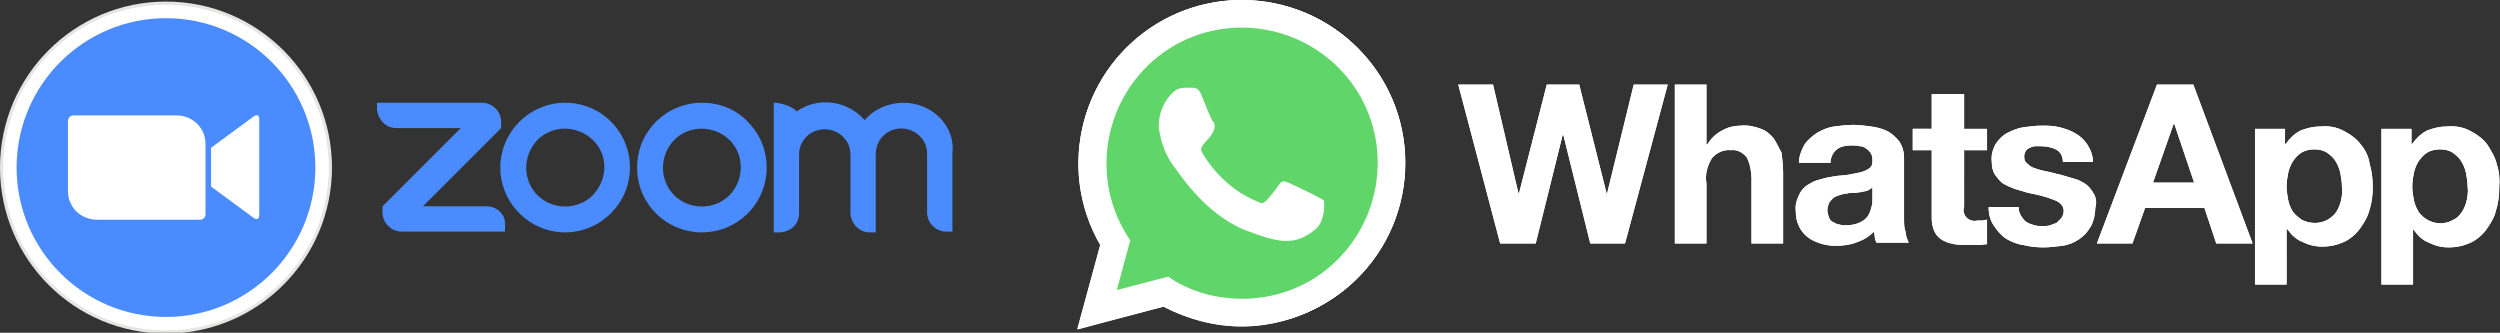 <?xml version="1.0" encoding="utf-8"?>
<!-- Generator: Adobe Illustrator 24.2.1, SVG Export Plug-In . SVG Version: 6.00 Build 0)  -->
<svg version="1.1" id="Calque_1" xmlns="http://www.w3.org/2000/svg" xmlns:xlink="http://www.w3.org/1999/xlink" x="0px" y="0px"
	 viewBox="0 0 316.3 42.1" style="enable-background:new 0 0 316.3 42.1;" xml:space="preserve">
<rect x="0" y="0" width="316.3" height="42.1" fill="#333333" stroke="none"/>
<style type="text/css">
	.st0{fill:#FFFFFF;}
	.st1{fill:url(#Tracé_720_2_);}
	.st2{fill:url(#Tracé_721_2_);}
	.st3{fill:url(#Tracé_720_3_);}
	.st4{fill:url(#Tracé_721_3_);}
	.st5{fill:#4A8CFF;}
	.st6{clip-path:url(#SVGID_2_);}
	.st7{fill:#E5E5E4;}
	.st8{clip-path:url(#SVGID_4_);}
	.st9{clip-path:url(#SVGID_6_);}
	.st10{clip-path:url(#SVGID_8_);}
</style>
<g id="Groupe_596" transform="translate(-606 -483.859)">
	<g id="Groupe_578" transform="translate(322.616 -876.873)">
		<g id="Groupe_577" transform="translate(430.384 1360.732)">
			<g id="Groupe_576">
				<path id="Tracé_718" class="st0" d="M165.1,25.3c-0.1,0.5-0.3,1-0.6,1.5c-0.3,0.4-0.6,0.8-1.1,1c-1.5,0.9-3.4,0.4-4.4-1
					c-0.3-0.5-0.5-1-0.6-1.5c-0.1-0.6-0.2-1.1-0.2-1.7c0-0.6,0.1-1.2,0.2-1.7c0.1-0.5,0.3-1,0.6-1.5c0.3-0.4,0.6-0.8,1.1-1.1
					c0.5-0.3,1.1-0.4,1.6-0.4c0.6,0,1.1,0.1,1.6,0.4c0.4,0.3,0.8,0.6,1.1,1.1c0.3,0.5,0.5,1,0.6,1.5c0.1,0.6,0.2,1.1,0.2,1.7
					C165.3,24.2,165.2,24.8,165.1,25.3 M168.9,20.8c-0.2-0.9-0.7-1.7-1.2-2.5c-0.5-0.7-1.3-1.3-2.1-1.7c-0.9-0.5-1.9-0.7-3-0.6
					c-0.9,0-1.7,0.2-2.5,0.5c-0.8,0.4-1.4,1-1.9,1.7h-0.1v-1.9h-3.8V36h4v-6.9h0.1c0.5,0.7,1.1,1.3,1.9,1.6c0.8,0.4,1.6,0.6,2.5,0.6
					c1,0,1.9-0.2,2.8-0.6c0.8-0.4,1.5-1,2-1.7c0.5-0.7,1-1.5,1.2-2.4c0.3-0.9,0.4-1.9,0.4-2.8C169.3,22.7,169.2,21.7,168.9,20.8
					 M149.2,25.3c-0.1,0.5-0.3,1-0.6,1.5c-1,1.4-2.8,1.8-4.4,1c-0.4-0.3-0.8-0.6-1.1-1c-0.3-0.5-0.5-1-0.6-1.5
					c-0.1-0.6-0.2-1.1-0.2-1.7c0-0.6,0.1-1.2,0.2-1.7c0.1-0.5,0.3-1,0.6-1.5c0.3-0.4,0.6-0.8,1.1-1.1c0.5-0.3,1.1-0.4,1.6-0.4
					c0.6,0,1.1,0.1,1.6,0.4c0.4,0.3,0.8,0.6,1.1,1.1c0.3,0.5,0.5,1,0.6,1.5c0.1,0.6,0.2,1.1,0.2,1.7
					C149.4,24.2,149.3,24.8,149.2,25.3 M151.7,18.3c-0.5-0.7-1.3-1.3-2.1-1.7c-0.9-0.5-1.9-0.7-3-0.6c-0.9,0-1.7,0.2-2.5,0.5
					c-0.8,0.4-1.4,1-1.9,1.7h-0.1v-1.9h-3.8v19.7h4V29h0.1c0.5,0.7,1.1,1.3,1.9,1.6c0.8,0.4,1.6,0.6,2.5,0.6c1,0,1.9-0.2,2.8-0.6
					c0.8-0.4,1.5-1,2-1.7c0.5-0.7,1-1.5,1.2-2.4c0.3-0.9,0.4-1.9,0.4-2.8c0-1-0.1-2-0.4-3C152.7,19.9,152.3,19,151.7,18.3
					 M125.4,23.1l2.6-7.4h0.1l2.5,7.4H125.4z M125.9,10.7l-7.6,20.1h4.5l1.6-4.5h7.5l1.5,4.5h4.6l-7.5-20.1H125.9z M117.9,24.5
					c-0.3-0.5-0.6-0.9-1-1.2c-0.5-0.3-1-0.6-1.5-0.7c-0.6-0.2-1.1-0.3-1.7-0.5c-0.6-0.1-1.1-0.3-1.7-0.4c-0.5-0.1-1-0.2-1.5-0.4
					c-0.4-0.1-0.7-0.3-1-0.6c-0.3-0.2-0.4-0.5-0.4-0.9c0-0.3,0.1-0.5,0.2-0.7c0.1-0.2,0.3-0.3,0.5-0.4c0.2-0.1,0.5-0.2,0.7-0.2
					c0.2,0,0.5,0,0.7,0c0.6,0,1.3,0.1,1.9,0.4c0.6,0.3,0.9,0.9,0.9,1.6h3.8c0-0.8-0.3-1.6-0.7-2.2c-0.4-0.6-0.9-1.1-1.5-1.4
					c-0.6-0.4-1.3-0.6-2-0.8c-0.8-0.2-1.5-0.2-2.3-0.2c-0.8,0-1.5,0.1-2.3,0.2c-0.7,0.1-1.4,0.4-2,0.7c-0.6,0.3-1.1,0.8-1.5,1.4
					c-0.4,0.7-0.6,1.5-0.5,2.3c0,0.6,0.1,1.1,0.4,1.6c0.3,0.4,0.6,0.8,1,1.1c0.5,0.3,1,0.5,1.5,0.7c0.6,0.2,1.1,0.3,1.7,0.5
					c1.1,0.2,2.3,0.5,3.3,0.9c0.8,0.3,1.2,0.8,1.2,1.4c0,0.3-0.1,0.6-0.3,0.9c-0.2,0.2-0.4,0.4-0.6,0.6c-0.3,0.1-0.5,0.2-0.8,0.3
					c-0.3,0.1-0.6,0.1-0.9,0.1c-0.4,0-0.8,0-1.1-0.1c-0.3-0.1-0.7-0.2-1-0.4c-0.3-0.2-0.5-0.5-0.7-0.8c-0.2-0.3-0.3-0.7-0.3-1.1
					h-3.8c0,0.9,0.2,1.7,0.7,2.4c0.4,0.6,0.9,1.2,1.5,1.6c0.7,0.4,1.4,0.7,2.2,0.8c0.8,0.2,1.6,0.3,2.5,0.3c0.8,0,1.6-0.1,2.4-0.2
					c0.8-0.1,1.5-0.4,2.1-0.8c0.6-0.4,1.1-0.9,1.5-1.6c0.4-0.7,0.6-1.6,0.6-2.4C118.3,25.6,118.2,25,117.9,24.5 M101.4,11.9h-4v4.4
					h-2.4V19h2.4v8.6c0,0.6,0.1,1.2,0.4,1.8c0.2,0.4,0.6,0.8,1,1c0.5,0.3,1,0.4,1.5,0.5c0.6,0.1,1.2,0.1,1.8,0.1c0.4,0,0.8,0,1.2,0
					c0.4,0,0.8-0.1,1.1-0.1v-3.1c-0.2,0-0.4,0.1-0.6,0.1c-0.2,0-0.4,0-0.6,0c-0.7,0.2-1.5-0.2-1.7-0.9c-0.1-0.3-0.1-0.5,0-0.8V19
					h2.9v-2.7h-2.9V11.9z M89.9,25.2c0,0.3,0,0.6-0.1,0.9c-0.1,0.4-0.2,0.8-0.4,1.1c-0.2,0.4-0.6,0.7-1,0.9
					c-0.6,0.3-1.2,0.4-1.8,0.4c-0.3,0-0.6,0-0.9-0.1c-0.3,0-0.5-0.2-0.8-0.3c-0.2-0.1-0.4-0.3-0.5-0.6c-0.1-0.3-0.2-0.6-0.2-0.9
					c0-0.3,0.1-0.6,0.2-0.9c0.1-0.2,0.3-0.4,0.5-0.6c0.2-0.2,0.5-0.3,0.8-0.4c0.3-0.1,0.6-0.2,0.9-0.2c0.3-0.1,0.6-0.1,1-0.1
					s0.6-0.1,0.9-0.1c0.3-0.1,0.6-0.1,0.8-0.2c0.2-0.1,0.4-0.2,0.6-0.4L89.9,25.2z M93.9,27.6V20c0-0.8-0.2-1.5-0.6-2.1
					c-0.4-0.5-0.9-1-1.5-1.3c-0.6-0.3-1.3-0.5-2.1-0.6c-0.7-0.1-1.5-0.2-2.2-0.2c-0.8,0-1.6,0.1-2.4,0.2c-0.8,0.1-1.5,0.4-2.2,0.8
					c-0.6,0.4-1.2,0.9-1.6,1.5c-0.4,0.7-0.7,1.5-0.7,2.3h4c0-0.7,0.3-1.3,0.8-1.7c0.5-0.4,1.2-0.5,1.9-0.5c0.3,0,0.7,0,1,0.1
					c0.3,0,0.6,0.1,0.8,0.3c0.2,0.1,0.4,0.3,0.6,0.6c0.2,0.3,0.2,0.7,0.2,1c0,0.4-0.1,0.7-0.4,0.9c-0.3,0.2-0.7,0.4-1.1,0.5
					c-0.5,0.1-1,0.2-1.5,0.3c-0.6,0.1-1.2,0.1-1.8,0.2c-0.6,0.1-1.2,0.2-1.8,0.4c-0.6,0.1-1.1,0.4-1.6,0.7c-0.5,0.3-0.9,0.8-1.1,1.3
					c-0.3,0.6-0.5,1.3-0.4,2c0,0.7,0.1,1.3,0.4,1.9c0.2,0.5,0.6,1,1.1,1.4c0.5,0.4,1,0.6,1.6,0.8c0.6,0.2,1.3,0.3,1.9,0.3
					c0.9,0,1.8-0.1,2.6-0.4c0.9-0.3,1.6-0.7,2.3-1.4c0,0.2,0.1,0.5,0.1,0.7c0,0.2,0.1,0.5,0.2,0.7h4.1c-0.2-0.4-0.4-0.9-0.4-1.4
					C93.9,28.9,93.9,28.3,93.9,27.6 M77.4,17.5c-0.4-0.5-1-1-1.6-1.2c-0.8-0.3-1.7-0.5-2.6-0.4c-0.8,0-1.6,0.2-2.3,0.6
					c-0.8,0.4-1.5,1.1-1.9,1.8h-0.1v-7.6h-4v20.1h4v-7.6C68.7,22.1,69,21,69.6,20c0.6-0.7,1.5-1.1,2.4-1c0.8-0.1,1.5,0.3,2,0.9
					c0.4,0.8,0.6,1.8,0.6,2.7v8.2h4v-9c0-0.8-0.1-1.7-0.2-2.5C78.1,18.8,77.8,18.1,77.4,17.5 M56.3,24.6L56.3,24.6l-3.5-13.9h-4.1
					l-3.5,13.7h-0.1l-3.2-13.7h-4.4l5.3,20.1h4.5l3.4-13.7h0.1l3.4,13.7h4.4l5.4-20.1h-4.3L56.3,24.6z"/>
				<path id="Tracé_719" class="st0" d="M0.8,35l0.6,0.4C4,37,7,37.8,10.1,37.8h0c9.5,0,17.2-7.7,17.2-17.2
					c0-9.5-7.7-17.2-17.2-17.2S-7,11.2-7,20.7c0,3.2,0.9,6.4,2.6,9.1l0.4,0.6l-1.7,6.3L0.8,35z M-10.7,41.6L-7.8,31
					c-5.7-9.9-2.3-22.5,7.6-28.2C9.7-2.9,22.3,0.5,28,10.3c5.7,9.9,2.3,22.5-7.6,28.2c-3.1,1.8-6.7,2.8-10.3,2.8h0
					c-3.4,0-6.8-0.9-9.9-2.5L-10.7,41.6z"/>
				
					<linearGradient id="Tracé_720_2_" gradientUnits="userSpaceOnUse" x1="-408.458" y1="311.911" x2="-408.434" y2="311.911" gradientTransform="matrix(40.029 0 0 -40.207 16333.061 12561.851)">
					<stop  offset="0" style="stop-color:#20B038"/>
					<stop  offset="1" style="stop-color:#60D66A"/>
				</linearGradient>
				<path id="Tracé_720" class="st1" d="M-9.8,20.7c0,3.5,0.9,6.9,2.7,10L-10,40.9l10.6-2.8c2.9,1.6,6.2,2.4,9.5,2.4h0
					c11,0,19.9-8.9,19.9-19.9S21.1,0.7,10.1,0.7C-0.9,0.7-9.8,9.6-9.8,20.7 M10.1,40.6L10.1,40.6"/>
				
					<linearGradient id="Tracé_721_2_" gradientUnits="userSpaceOnUse" x1="-408.649" y1="312.149" x2="-408.625" y2="312.149" gradientTransform="matrix(41.466 0 0 -41.649 16928.273 13021.526)">
					<stop  offset="0" style="stop-color:#F9F9F9"/>
					<stop  offset="1" style="stop-color:#FFFFFF"/>
				</linearGradient>
				<path id="Tracé_721" class="st2" d="M-10.5,20.6c0,3.6,0.9,7.2,2.8,10.3l-2.9,10.7l10.9-2.9c3,1.6,6.4,2.5,9.9,2.5h0
					c11.4,0,20.6-9.2,20.6-20.6S21.5,0,10.1,0C-1.3,0-10.5,9.2-10.5,20.6 M-4,30.4l-0.4-0.6c-5-8-2.6-18.6,5.4-23.7
					c8-5,18.6-2.6,23.7,5.4c5,8,2.6,18.6-5.4,23.7c-2.7,1.7-5.9,2.6-9.1,2.6h0C7,37.8,4,37,1.4,35.4L0.8,35l-6.5,1.7L-4,30.4z
					 M10.1,41.3L10.1,41.3"/>
				<path id="Tracé_722" class="st0" d="M5,12c-0.4-0.9-0.8-0.9-1.2-0.9c-0.3,0-0.6,0-1,0c-0.5,0-1,0.2-1.4,0.6
					c-1.2,1.1-1.8,2.7-1.8,4.3c0.2,1.9,0.9,3.8,2.1,5.3c0.3,0.3,3.6,5.7,8.8,7.8c4.4,1.7,5.2,1.4,6.2,1.3s3.1-1.2,3.5-2.5
					c0.3-0.8,0.4-1.6,0.3-2.5c-0.1-0.2-0.5-0.3-1-0.6s-3.1-1.5-3.5-1.7s-0.8-0.3-1.2,0.3s-1.3,1.7-1.6,2s-0.6,0.4-1.1,0.1
					c-1.5-0.6-2.9-1.5-4.1-2.6c-1.1-1-2.1-2.2-2.9-3.6c-0.3-0.5,0-0.8,0.2-1.1c0.2-0.2,0.5-0.6,0.8-0.9c0.2-0.3,0.4-0.6,0.5-0.9
					c0.1-0.3,0.1-0.6,0-0.9C6.4,15.6,5.4,13,5,12"/>
			</g>
		</g>
	</g>
</g>
<g id="Groupe_596_1_" transform="translate(-606 -483.859)">
	<g id="Groupe_578_1_" transform="translate(322.616 -876.873)">
		<g id="Groupe_577_1_" transform="translate(430.384 1360.732)">
			<g id="Groupe_576_1_">
				<path id="Tracé_718_1_" class="st0" d="M165.1,25.3c-0.1,0.5-0.3,1-0.6,1.5c-0.3,0.4-0.6,0.8-1.1,1c-1.5,0.9-3.4,0.4-4.4-1
					c-0.3-0.5-0.5-1-0.6-1.5c-0.1-0.6-0.2-1.1-0.2-1.7c0-0.6,0.1-1.2,0.2-1.7c0.1-0.5,0.3-1,0.6-1.5c0.3-0.4,0.6-0.8,1.1-1.1
					c0.5-0.3,1.1-0.4,1.6-0.4c0.6,0,1.1,0.1,1.6,0.4c0.4,0.3,0.8,0.6,1.1,1.1c0.3,0.5,0.5,1,0.6,1.5c0.1,0.6,0.2,1.1,0.2,1.7
					C165.3,24.2,165.2,24.8,165.1,25.3 M168.9,20.8c-0.2-0.9-0.7-1.7-1.2-2.5c-0.5-0.7-1.3-1.3-2.1-1.7c-0.9-0.5-1.9-0.7-3-0.6
					c-0.9,0-1.7,0.2-2.5,0.5c-0.8,0.4-1.4,1-1.9,1.7h-0.1v-1.9h-3.8V36h4v-6.9h0.1c0.5,0.7,1.1,1.3,1.9,1.6c0.8,0.4,1.6,0.6,2.5,0.6
					c1,0,1.9-0.2,2.8-0.6c0.8-0.4,1.5-1,2-1.7c0.5-0.7,1-1.5,1.2-2.4c0.3-0.9,0.4-1.9,0.4-2.8C169.3,22.7,169.2,21.7,168.9,20.8
					 M149.2,25.3c-0.1,0.5-0.3,1-0.6,1.5c-1,1.4-2.8,1.8-4.4,1c-0.4-0.3-0.8-0.6-1.1-1c-0.3-0.5-0.5-1-0.6-1.5
					c-0.1-0.6-0.2-1.1-0.2-1.7c0-0.6,0.1-1.2,0.2-1.7c0.1-0.5,0.3-1,0.6-1.5c0.3-0.4,0.6-0.8,1.1-1.1c0.5-0.3,1.1-0.4,1.6-0.4
					c0.6,0,1.1,0.1,1.6,0.4c0.4,0.3,0.8,0.6,1.1,1.1c0.3,0.5,0.5,1,0.6,1.5c0.1,0.6,0.2,1.1,0.2,1.7
					C149.4,24.2,149.3,24.8,149.2,25.3 M151.7,18.3c-0.5-0.7-1.3-1.3-2.1-1.7c-0.9-0.5-1.9-0.7-3-0.6c-0.9,0-1.7,0.2-2.5,0.5
					c-0.8,0.4-1.4,1-1.9,1.7h-0.1v-1.9h-3.8V36h4V29h0.1c0.5,0.7,1.1,1.3,1.9,1.6c0.8,0.4,1.6,0.6,2.5,0.6c1,0,1.9-0.2,2.8-0.6
					c0.8-0.4,1.5-1,2-1.7c0.5-0.7,1-1.5,1.2-2.4c0.3-0.9,0.4-1.9,0.4-2.8c0-1-0.1-2-0.4-3C152.7,19.9,152.3,19,151.7,18.3
					 M125.4,23.1l2.6-7.4h0.1l2.5,7.4H125.4z M125.9,10.7l-7.6,20.1h4.5l1.6-4.5h7.5l1.5,4.5h4.6l-7.5-20.1H125.9z M117.9,24.5
					c-0.3-0.5-0.6-0.9-1-1.2c-0.5-0.3-1-0.6-1.5-0.7c-0.6-0.2-1.1-0.3-1.7-0.5c-0.6-0.1-1.1-0.3-1.7-0.4c-0.5-0.1-1-0.2-1.5-0.4
					c-0.4-0.1-0.7-0.3-1-0.6c-0.3-0.2-0.4-0.5-0.4-0.9c0-0.3,0.1-0.5,0.2-0.7c0.1-0.2,0.3-0.3,0.5-0.4c0.2-0.1,0.5-0.2,0.7-0.2
					c0.2,0,0.5,0,0.7,0c0.6,0,1.3,0.1,1.9,0.4c0.6,0.3,0.9,0.9,0.9,1.6h3.8c0-0.8-0.3-1.6-0.7-2.2c-0.4-0.6-0.9-1.1-1.5-1.4
					c-0.6-0.4-1.3-0.6-2-0.8c-0.8-0.2-1.5-0.2-2.3-0.2c-0.8,0-1.5,0.1-2.3,0.2c-0.7,0.1-1.4,0.4-2,0.7c-0.6,0.3-1.1,0.8-1.5,1.4
					c-0.4,0.7-0.6,1.5-0.5,2.3c0,0.6,0.1,1.1,0.4,1.6c0.3,0.4,0.6,0.8,1,1.1c0.5,0.3,1,0.5,1.5,0.7c0.6,0.2,1.1,0.3,1.7,0.5
					c1.1,0.2,2.3,0.5,3.3,0.9c0.8,0.3,1.2,0.8,1.2,1.4c0,0.3-0.1,0.6-0.3,0.9c-0.2,0.2-0.4,0.4-0.6,0.6c-0.3,0.1-0.5,0.2-0.8,0.3
					c-0.3,0.1-0.6,0.1-0.9,0.1c-0.4,0-0.8,0-1.1-0.1c-0.3-0.1-0.7-0.2-1-0.4c-0.3-0.2-0.5-0.5-0.7-0.8c-0.2-0.3-0.3-0.7-0.3-1.1
					h-3.8c0,0.9,0.2,1.7,0.7,2.4c0.4,0.6,0.9,1.2,1.5,1.6c0.7,0.4,1.4,0.7,2.2,0.8c0.8,0.2,1.6,0.3,2.5,0.3c0.8,0,1.6-0.1,2.4-0.2
					c0.8-0.1,1.5-0.4,2.1-0.8c0.6-0.4,1.1-0.9,1.5-1.6c0.4-0.7,0.6-1.6,0.6-2.4C118.3,25.6,118.2,25,117.9,24.5 M101.4,11.9h-4v4.4
					h-2.4V19h2.4v8.6c0,0.6,0.1,1.2,0.4,1.8c0.2,0.4,0.6,0.8,1,1c0.5,0.3,1,0.4,1.5,0.5c0.6,0.1,1.2,0.1,1.8,0.1c0.4,0,0.8,0,1.2,0
					c0.4,0,0.8-0.1,1.1-0.1v-3.1c-0.2,0-0.4,0.1-0.6,0.1c-0.2,0-0.4,0-0.6,0c-0.7,0.2-1.5-0.2-1.7-0.9c-0.1-0.3-0.1-0.5,0-0.8V19
					h2.9v-2.7h-2.9V11.9z M89.9,25.2c0,0.3,0,0.6-0.1,0.9c-0.1,0.4-0.2,0.8-0.4,1.1c-0.2,0.4-0.6,0.7-1,0.9
					c-0.6,0.3-1.2,0.4-1.8,0.4c-0.3,0-0.6,0-0.9-0.1c-0.3,0-0.5-0.2-0.8-0.3c-0.2-0.1-0.4-0.3-0.5-0.6c-0.1-0.3-0.2-0.6-0.2-0.9
					c0-0.3,0.1-0.6,0.2-0.9c0.1-0.2,0.3-0.4,0.5-0.6c0.2-0.2,0.5-0.3,0.8-0.4c0.3-0.1,0.6-0.2,0.9-0.2c0.3-0.1,0.6-0.1,1-0.1
					s0.6-0.1,0.9-0.1c0.3-0.1,0.6-0.1,0.8-0.2c0.2-0.1,0.4-0.2,0.6-0.4L89.9,25.2z M93.9,27.6V20c0-0.8-0.2-1.5-0.6-2.1
					c-0.4-0.5-0.9-1-1.5-1.3c-0.6-0.3-1.3-0.5-2.1-0.6c-0.7-0.1-1.5-0.2-2.2-0.2c-0.8,0-1.6,0.1-2.4,0.2c-0.8,0.1-1.5,0.4-2.2,0.8
					c-0.6,0.4-1.2,0.9-1.6,1.5c-0.4,0.7-0.7,1.5-0.7,2.3h4c0-0.7,0.3-1.3,0.8-1.7c0.5-0.4,1.2-0.5,1.9-0.5c0.3,0,0.7,0,1,0.1
					c0.3,0,0.6,0.1,0.8,0.3c0.2,0.1,0.4,0.3,0.6,0.6c0.2,0.3,0.2,0.7,0.2,1c0,0.4-0.1,0.7-0.4,0.9c-0.3,0.2-0.7,0.4-1.1,0.5
					c-0.5,0.1-1,0.2-1.5,0.3c-0.6,0.1-1.2,0.1-1.8,0.2c-0.6,0.1-1.2,0.2-1.8,0.4c-0.6,0.1-1.1,0.4-1.6,0.7c-0.5,0.3-0.9,0.8-1.1,1.3
					c-0.3,0.6-0.5,1.3-0.4,2c0,0.7,0.1,1.3,0.4,1.9c0.2,0.5,0.6,1,1.1,1.4c0.5,0.4,1,0.6,1.6,0.8c0.6,0.2,1.3,0.3,1.9,0.3
					c0.9,0,1.8-0.1,2.6-0.4c0.9-0.3,1.6-0.7,2.3-1.4c0,0.2,0.1,0.5,0.1,0.7c0,0.2,0.1,0.5,0.2,0.7h4.1c-0.2-0.4-0.4-0.9-0.4-1.4
					C93.9,28.9,93.9,28.3,93.9,27.6 M77.4,17.5c-0.4-0.5-1-1-1.6-1.2c-0.8-0.3-1.7-0.5-2.6-0.4c-0.8,0-1.6,0.2-2.3,0.6
					c-0.8,0.4-1.5,1.1-1.9,1.8h-0.1v-7.6h-4v20.1h4v-7.6C68.7,22.1,69,21,69.6,20c0.6-0.7,1.5-1.1,2.4-1c0.8-0.1,1.5,0.3,2,0.9
					c0.4,0.8,0.6,1.8,0.6,2.7v8.2h4v-9c0-0.8-0.1-1.7-0.2-2.5C78.1,18.8,77.8,18.1,77.4,17.5 M56.3,24.6L56.3,24.6l-3.5-13.9h-4.1
					l-3.5,13.7h-0.1l-3.2-13.7h-4.4l5.3,20.1h4.5l3.4-13.7h0.1l3.4,13.7h4.4l5.4-20.1h-4.3L56.3,24.6z"/>
				<path id="Tracé_719_1_" class="st0" d="M0.7,35l0.6,0.4C4,37,7,37.8,10.1,37.8h0c9.5,0,17.2-7.7,17.2-17.2
					c0-9.5-7.7-17.2-17.2-17.2S-7,11.2-7,20.7c0,3.2,0.9,6.4,2.6,9.1l0.4,0.6l-1.7,6.3L0.7,35z M-10.7,41.7L-7.8,31
					c-5.7-9.9-2.3-22.5,7.6-28.2C9.7-2.9,22.3,0.5,28,10.3c5.7,9.9,2.3,22.5-7.6,28.2c-3.1,1.8-6.7,2.8-10.3,2.8h0
					c-3.4,0-6.8-0.9-9.9-2.5L-10.7,41.7z"/>
				
					<linearGradient id="Tracé_720_3_" gradientUnits="userSpaceOnUse" x1="-408.457" y1="311.914" x2="-408.433" y2="311.914" gradientTransform="matrix(40.029 0 0 -40.207 16333.007 12561.988)">
					<stop  offset="0" style="stop-color:#20B038"/>
					<stop  offset="1" style="stop-color:#60D66A"/>
				</linearGradient>
				<path id="Tracé_720_1_" class="st3" d="M-9.8,20.7c0,3.5,0.9,6.9,2.7,10L-10,40.9l10.6-2.8c2.9,1.6,6.2,2.4,9.5,2.4h0
					c11,0,19.9-8.9,19.9-19.9S21.1,0.7,10.1,0.7C-0.9,0.7-9.8,9.7-9.8,20.7 M10.1,40.6L10.1,40.6"/>
				
					<linearGradient id="Tracé_721_3_" gradientUnits="userSpaceOnUse" x1="-408.647" y1="312.152" x2="-408.623" y2="312.152" gradientTransform="matrix(41.466 0 0 -41.649 16928.219 13021.664)">
					<stop  offset="0" style="stop-color:#F9F9F9"/>
					<stop  offset="1" style="stop-color:#FFFFFF"/>
				</linearGradient>
				<path id="Tracé_721_1_" class="st4" d="M-10.5,20.6c0,3.6,0.9,7.2,2.8,10.3l-2.9,10.7l10.9-2.9c3,1.6,6.4,2.5,9.9,2.5h0
					c11.4,0,20.6-9.2,20.6-20.6S21.5,0,10.1,0C-1.3,0-10.5,9.2-10.5,20.6 M-4,30.4l-0.4-0.6c-5-8-2.6-18.6,5.4-23.7
					c8-5,18.6-2.6,23.7,5.4c5,8,2.6,18.6-5.4,23.7c-2.7,1.7-5.9,2.6-9.1,2.6h0C7,37.8,4,37,1.4,35.4L0.8,35l-6.5,1.7L-4,30.4z
					 M10.1,41.3L10.1,41.3"/>
				<path id="Tracé_722_1_" class="st0" d="M5,12c-0.4-0.9-0.8-0.9-1.2-0.9c-0.3,0-0.6,0-1,0c-0.5,0-1,0.2-1.4,0.6
					c-1.2,1.1-1.8,2.7-1.8,4.3c0.2,1.9,0.9,3.8,2.1,5.3c0.3,0.3,3.6,5.7,8.8,7.8c4.4,1.7,5.2,1.4,6.2,1.3c0.9-0.1,3.1-1.2,3.5-2.5
					c0.3-0.8,0.4-1.6,0.3-2.5c-0.1-0.2-0.5-0.3-1-0.6s-3.1-1.5-3.5-1.7c-0.5-0.2-0.8-0.3-1.2,0.3s-1.3,1.7-1.6,2s-0.6,0.4-1.1,0.1
					c-1.5-0.6-2.9-1.5-4.1-2.6c-1.1-1-2.1-2.2-2.9-3.6c-0.3-0.5,0-0.8,0.2-1.1c0.2-0.2,0.5-0.6,0.8-0.9c0.2-0.3,0.4-0.6,0.5-0.9
					c0.1-0.3,0.1-0.6,0-0.9C6.4,15.6,5.4,13,5,12"/>
			</g>
		</g>
	</g>
</g>
<g>
	<path class="st5" d="M71.5,13L71.5,13c-4.5,0-8.2,3.7-8.2,8.2c0,4.5,3.7,8.2,8.2,8.2s8.2-3.7,8.2-8.2S76.1,13,71.5,13z M75,24.7
		c-1.9,1.9-5.1,1.9-7,0c-1.9-1.9-1.9-5,0-7c1.9-1.9,5-1.9,7,0l0,0C77,19.6,76.9,22.7,75,24.7z"/>
	<path class="st5" d="M61.7,26.1l-0.8,0h-7.4l9.9-9.9l0-0.8c0-1.3-1.1-2.4-2.4-2.4l-0.8,0H47.7l0,0.8c0.1,1.3,1.1,2.4,2.4,2.4l0.8,0
		h7.4l-9.9,9.9l0,0.8c0,1.3,1.1,2.4,2.4,2.4l0.8,0h12.3l0-0.8C64,27.2,63,26.2,61.7,26.1z"/>
	<path class="st5" d="M114.3,13c-1.9,0-3.7,0.8-4.9,2.2c-2.2-2.5-5.9-3-8.6-1.1c-0.6-0.7-2.1-1.1-2.9-1.1v16.4l0.8,0
		c1.4-0.1,2.4-1.1,2.4-2.4l0-0.8v-5.8l0-0.8c0-0.6,0.1-1.1,0.4-1.6c0.9-1.6,2.9-2.1,4.5-1.2c0.5,0.3,0.9,0.7,1.2,1.2h0
		c0.3,0.5,0.4,1.1,0.4,1.6l0,0.8v5.8l0,0.8c0.1,1.3,1.1,2.4,2.4,2.4l0.8,0v-9l0-0.8c0-0.6,0.1-1.1,0.4-1.7c0.9-1.6,2.9-2.1,4.5-1.2
		c0.5,0.3,0.9,0.7,1.2,1.2c0.3,0.5,0.4,1.1,0.4,1.6l0,0.8v5.8l0,0.8c0,1.3,1.1,2.4,2.4,2.4l0.8,0v-9.9C120.9,15.9,117.9,13,114.3,13
		z"/>
	<path class="st5" d="M94.6,15.4C93.1,13.8,91,13,88.8,13c-2.2,0-4.3,0.9-5.8,2.4c-3.2,3.2-3.2,8.4,0,11.6c3.2,3.2,8.4,3.2,11.6,0
		C97.8,23.8,97.8,18.6,94.6,15.4L94.6,15.4z M92.3,24.7c-1.9,1.9-5.1,1.9-7,0c-1.9-1.9-1.9-5,0-7c1.9-1.9,5-1.9,7,0l0,0
		C94.2,19.6,94.2,22.7,92.3,24.7z"/>
	<g>
		<g>
			<defs>
				<circle id="SVGID_1_" cx="21" cy="21.2" r="21"/>
			</defs>
			<clipPath id="SVGID_2_">
				<use xlink:href="#SVGID_1_"  style="overflow:visible;"/>
			</clipPath>
			<g class="st6">
				<path class="st7" d="M-1-0.8h44v44H-1V-0.8z"/>
			</g>
		</g>
	</g>
	<g>
		<g>
			<defs>
				<circle id="SVGID_3_" cx="21" cy="21.2" r="20.6"/>
			</defs>
			<clipPath id="SVGID_4_">
				<use xlink:href="#SVGID_3_"  style="overflow:visible;"/>
			</clipPath>
			<g class="st8">
				<path class="st0" d="M-0.6-0.4h43.2v43.2H-0.6V-0.4z"/>
			</g>
		</g>
	</g>
	<g>
		<g>
			<defs>
				<circle id="SVGID_5_" cx="21" cy="21.2" r="18.9"/>
			</defs>
			<clipPath id="SVGID_6_">
				<use xlink:href="#SVGID_5_"  style="overflow:visible;"/>
			</clipPath>
			<g class="st9">
				<path class="st5" d="M1,1.2h39.9v39.9H1V1.2z"/>
			</g>
		</g>
	</g>
	<g>
		<g>
			<defs>
				<path id="SVGID_7_" d="M26.7,18.7l5.3-3.9c0.5-0.4,0.8-0.3,0.8,0.4v11.9c0,0.8-0.4,0.7-0.8,0.4l-5.3-3.9V18.7z M8.6,15.3v8.9
					c0,2,1.6,3.6,3.7,3.6h13c0.4,0,0.7-0.3,0.7-0.7v-8.9c0-2-1.6-3.6-3.7-3.6h-13C8.9,14.6,8.6,14.9,8.6,15.3z"/>
			</defs>
			<clipPath id="SVGID_8_">
				<use xlink:href="#SVGID_7_"  style="overflow:visible;"/>
			</clipPath>
			<g class="st10">
				<path class="st0" d="M7.6,13.6h26.3v15.2H7.6V13.6z"/>
			</g>
		</g>
	</g>
</g>
</svg>
